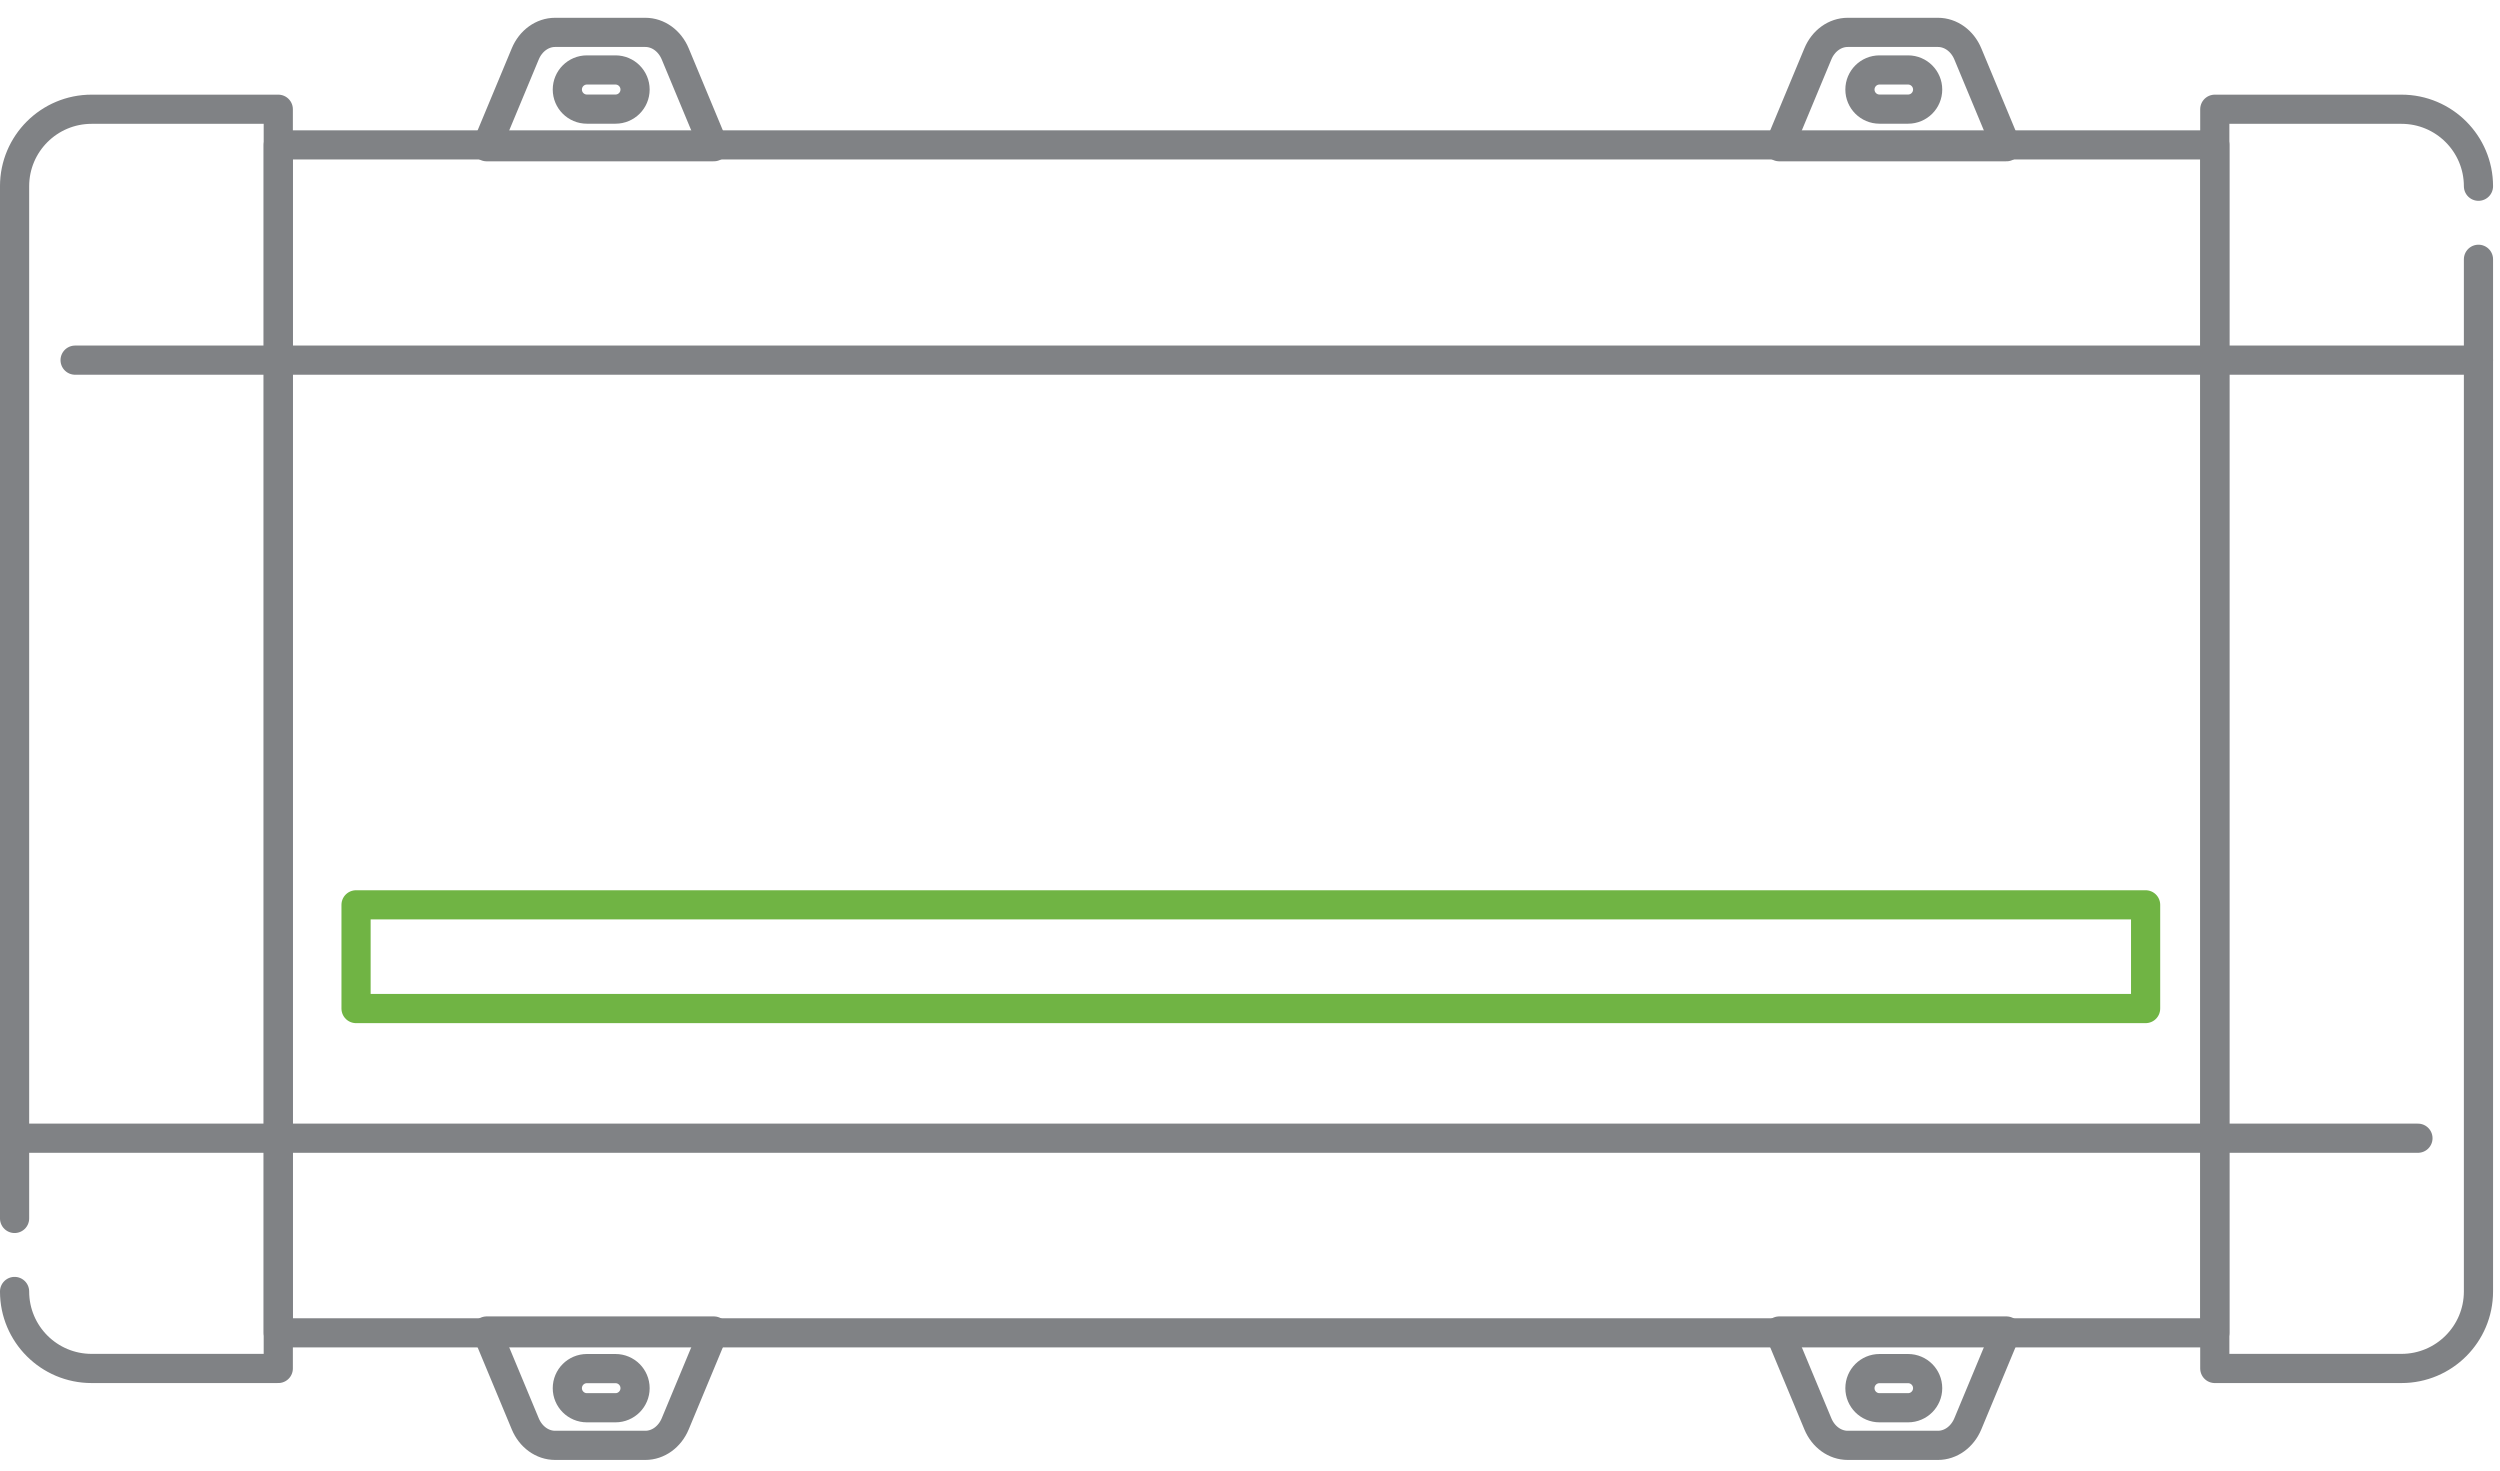 <svg width="119" height="70" viewBox="0 0 119 70" fill="none" xmlns="http://www.w3.org/2000/svg">
<g clip-path="url(#clip0_163_950)">
<path d="M117.975 8.865C117.975 6.84 116.334 5.2 114.31 5.2H105.424V65.139H114.31C116.334 65.139 117.975 63.499 117.975 61.474V12.342" stroke="#808285" stroke-width="1.389" stroke-miterlimit="10" stroke-linecap="round" stroke-linejoin="round"/>
<path d="M0.694 61.474C0.694 63.499 2.336 65.139 4.36 65.139H13.246V5.2H4.36C2.336 5.2 0.694 6.84 0.694 8.865V57.998" stroke="#808285" stroke-width="1.389" stroke-miterlimit="10" stroke-linecap="round" stroke-linejoin="round"/>
<path d="M13.245 6.897H105.425V63.443H13.245V6.897Z" stroke="#808285" stroke-width="1.389" stroke-miterlimit="10" stroke-linecap="round" stroke-linejoin="round"/>
<path d="M3.575 17.143H117.975" stroke="#808285" stroke-width="1.389" stroke-miterlimit="10" stroke-linecap="round" stroke-linejoin="round"/>
<path d="M0.694 54.179H115.094" stroke="#808285" stroke-width="1.389" stroke-miterlimit="10" stroke-linecap="round" stroke-linejoin="round"/>
<path d="M30.717 1.541H26.424C25.816 1.541 25.261 1.941 25.001 2.569L23.163 6.984H33.979L32.142 2.569C31.881 1.941 31.326 1.541 30.717 1.541Z" stroke="#808285" stroke-width="1.389" stroke-miterlimit="10" stroke-linecap="round" stroke-linejoin="round"/>
<path d="M29.297 5.194H27.937C27.422 5.194 27.005 4.778 27.005 4.262C27.005 3.748 27.422 3.33 27.937 3.33H29.297C29.812 3.33 30.229 3.748 30.229 4.262C30.229 4.778 29.812 5.194 29.297 5.194Z" stroke="#808285" stroke-width="1.389" stroke-miterlimit="10" stroke-linecap="round" stroke-linejoin="round"/>
<path d="M92.245 1.541H87.952C87.344 1.541 86.788 1.941 86.529 2.569L84.691 6.984H95.507L93.67 2.569C93.409 1.941 92.854 1.541 92.245 1.541Z" stroke="#808285" stroke-width="1.389" stroke-miterlimit="10" stroke-linecap="round" stroke-linejoin="round"/>
<path d="M90.824 5.194H89.465C88.949 5.194 88.533 4.778 88.533 4.262C88.533 3.748 88.949 3.33 89.465 3.33H90.824C91.34 3.33 91.756 3.748 91.756 4.262C91.756 4.778 91.34 5.194 90.824 5.194Z" stroke="#808285" stroke-width="1.389" stroke-miterlimit="10" stroke-linecap="round" stroke-linejoin="round"/>
<path d="M30.717 68.799H26.424C25.816 68.799 25.261 68.399 25.001 67.771L23.163 63.356H33.979L32.142 67.771C31.881 68.399 31.326 68.799 30.717 68.799Z" stroke="#808285" stroke-width="1.389" stroke-miterlimit="10" stroke-linecap="round" stroke-linejoin="round"/>
<path d="M29.297 65.145H27.937C27.422 65.145 27.005 65.562 27.005 66.078C27.005 66.591 27.422 67.009 27.937 67.009H29.297C29.812 67.009 30.229 66.591 30.229 66.078C30.229 65.562 29.812 65.145 29.297 65.145Z" stroke="#808285" stroke-width="1.389" stroke-miterlimit="10" stroke-linecap="round" stroke-linejoin="round"/>
<path d="M92.245 68.799H87.952C87.344 68.799 86.788 68.399 86.529 67.771L84.691 63.356H95.507L93.67 67.771C93.409 68.399 92.854 68.799 92.245 68.799Z" stroke="#808285" stroke-width="1.389" stroke-miterlimit="10" stroke-linecap="round" stroke-linejoin="round"/>
<path d="M90.824 65.145H89.465C88.949 65.145 88.533 65.562 88.533 66.078C88.533 66.591 88.949 67.009 89.465 67.009H90.824C91.34 67.009 91.756 66.591 91.756 66.078C91.756 65.562 91.34 65.145 90.824 65.145Z" stroke="#808285" stroke-width="1.389" stroke-miterlimit="10" stroke-linecap="round" stroke-linejoin="round"/>
<path d="M16.948 43.07H102.131V48.007H16.948V43.07Z" stroke="#70B444" stroke-width="1.389" stroke-miterlimit="10" stroke-linecap="round" stroke-linejoin="round"/>
</g>
<defs>
<clipPath id="clip0_163_950">
<rect width="119" height="68.667" fill="white" transform="translate(0 0.846)"/>
</clipPath>
</defs>
</svg>
